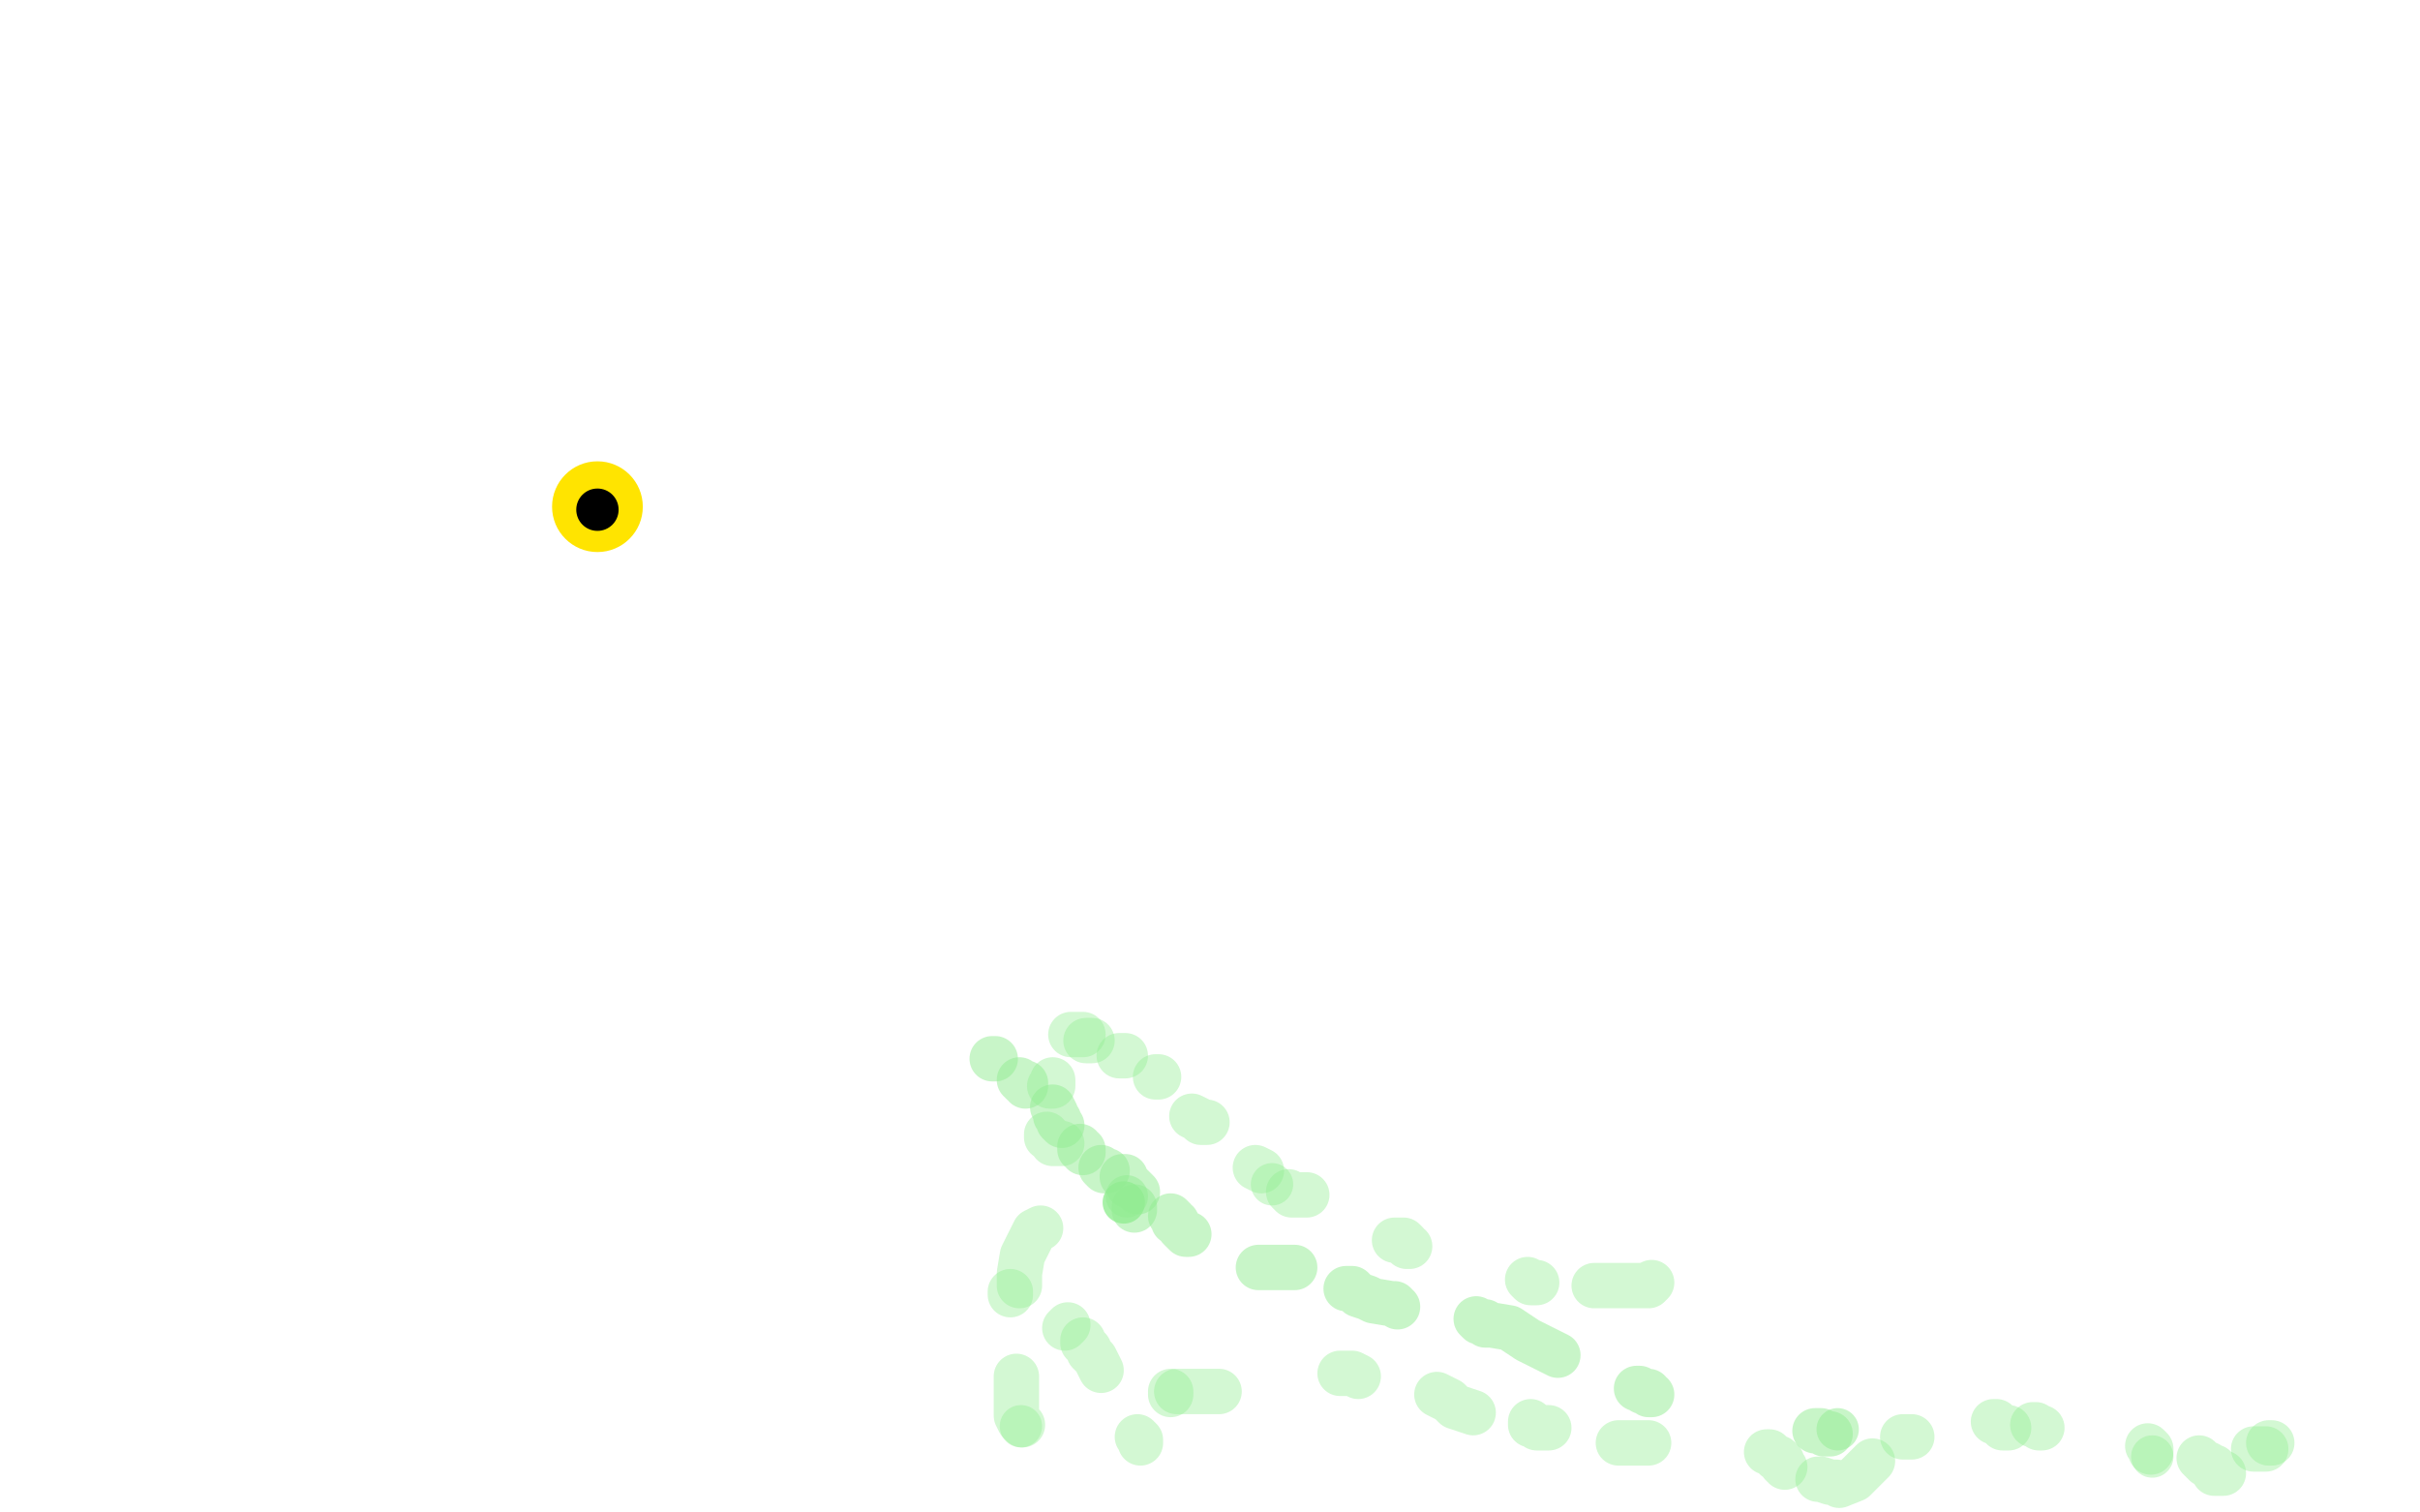 <?xml version="1.0" standalone="no"?>
<!DOCTYPE svg PUBLIC "-//W3C//DTD SVG 1.1//EN"
"http://www.w3.org/Graphics/SVG/1.1/DTD/svg11.dtd">

<svg width="800" height="500" version="1.1" xmlns="http://www.w3.org/2000/svg" xmlns:xlink="http://www.w3.org/1999/xlink" style="stroke-antialiasing: false"><desc>This SVG has been created on https://colorillo.com/</desc><rect x='0' y='0' width='800' height='500' style='fill: rgb(255,255,255); stroke-width:0' /><circle cx="197.5" cy="167.5" r="15" style="fill: #ffe400; stroke-antialiasing: false; stroke-antialias: 0; opacity: 1.0"/>
<circle cx="197.5" cy="168.5" r="7" style="fill: #000000; stroke-antialiasing: false; stroke-antialias: 0; opacity: 1.0"/>
<circle cx="371.5" cy="397.5" r="7" style="fill: #92ed92; stroke-antialiasing: false; stroke-antialias: 0; opacity: 0.8"/>
<polyline points="375,400 375,399 375,399" style="fill: none; stroke: #92ed92; stroke-width: 15; stroke-linejoin: round; stroke-linecap: round; stroke-antialiasing: false; stroke-antialias: 0; opacity: 0.5"/>
<circle cx="372.5" cy="395.5" r="7" style="fill: #92ed92; stroke-antialiasing: false; stroke-antialias: 0; opacity: 0.5"/>
<polyline points="366,387 365,387 365,387 364,386 364,386" style="fill: none; stroke: #92ed92; stroke-width: 15; stroke-linejoin: round; stroke-linecap: round; stroke-antialiasing: false; stroke-antialias: 0; opacity: 0.5"/>
<polyline points="358,381 358,380 358,380 357,380 357,380 357,379 357,379" style="fill: none; stroke: #92ed92; stroke-width: 15; stroke-linejoin: round; stroke-linecap: round; stroke-antialiasing: false; stroke-antialias: 0; opacity: 0.5"/>
<polyline points="351,372 350,371 350,371 350,370 350,370 349,369 349,369 349,368 349,368 348,366 348,366" style="fill: none; stroke: #92ed92; stroke-width: 15; stroke-linejoin: round; stroke-linecap: round; stroke-antialiasing: false; stroke-antialias: 0; opacity: 0.5"/>
<polyline points="339,359 339,358 339,358 338,358 338,358 337,357 337,357" style="fill: none; stroke: #92ed92; stroke-width: 15; stroke-linejoin: round; stroke-linecap: round; stroke-antialiasing: false; stroke-antialias: 0; opacity: 0.5"/>
<polyline points="329,350 328,350 328,350" style="fill: none; stroke: #92ed92; stroke-width: 15; stroke-linejoin: round; stroke-linecap: round; stroke-antialiasing: false; stroke-antialias: 0; opacity: 0.5"/>
<polyline points="371,389 372,389 372,389 372,390 372,390 373,391 373,391 373,392 373,392 374,392 374,392 375,393 375,393 376,394 376,394" style="fill: none; stroke: #92ed92; stroke-width: 15; stroke-linejoin: round; stroke-linecap: round; stroke-antialiasing: false; stroke-antialias: 0; opacity: 0.5"/>
<polyline points="387,402 388,403 388,403 388,404 388,404 389,404 389,404 390,406 390,406 391,407 391,407 392,408 392,408 393,408" style="fill: none; stroke: #92ed92; stroke-width: 15; stroke-linejoin: round; stroke-linecap: round; stroke-antialiasing: false; stroke-antialias: 0; opacity: 0.5"/>
<polyline points="416,419 418,419 418,419 420,419 420,419 421,419 421,419 422,419 422,419 423,419 423,419 426,419 426,419 428,419" style="fill: none; stroke: #92ed92; stroke-width: 15; stroke-linejoin: round; stroke-linecap: round; stroke-antialiasing: false; stroke-antialias: 0; opacity: 0.5"/>
<polyline points="445,426 447,426 447,426 449,428 449,428 452,429 452,429 454,430 454,430 460,431 460,431 461,431 461,431 462,432" style="fill: none; stroke: #92ed92; stroke-width: 15; stroke-linejoin: round; stroke-linecap: round; stroke-antialiasing: false; stroke-antialias: 0; opacity: 0.5"/>
<polyline points="488,436 489,437 489,437 490,437 490,437 491,437 491,437 491,438 491,438 493,438 493,438 499,439 499,439 505,443 515,448" style="fill: none; stroke: #92ed92; stroke-width: 15; stroke-linejoin: round; stroke-linecap: round; stroke-antialiasing: false; stroke-antialias: 0; opacity: 0.5"/>
<polyline points="541,459 542,459 542,459 543,460 543,460 544,460 544,460 545,460 545,460 545,461 545,461 546,461 546,461" style="fill: none; stroke: #92ed92; stroke-width: 15; stroke-linejoin: round; stroke-linecap: round; stroke-antialiasing: false; stroke-antialias: 0; opacity: 0.5"/>
<polyline points="600,473 601,473 601,473 602,473 602,473 603,474 603,474 604,474 605,474" style="fill: none; stroke: #92ed92; stroke-width: 15; stroke-linejoin: round; stroke-linecap: round; stroke-antialiasing: false; stroke-antialias: 0; opacity: 0.5"/>
<circle cx="607.5" cy="472.5" r="7" style="fill: #92ed92; stroke-antialiasing: false; stroke-antialias: 0; opacity: 0.5"/>
<polyline points="387,461 387,460 387,460" style="fill: none; stroke: #92ed92; stroke-width: 15; stroke-linejoin: round; stroke-linecap: round; stroke-antialiasing: false; stroke-antialias: 0; opacity: 0.4"/>
<polyline points="389,460 391,460 391,460 392,460 392,460 393,460 393,460 396,460 396,460 399,460 399,460 403,460 403,460" style="fill: none; stroke: #92ed92; stroke-width: 15; stroke-linejoin: round; stroke-linecap: round; stroke-antialiasing: false; stroke-antialias: 0; opacity: 0.4"/>
<polyline points="443,454 444,454 444,454 445,454 445,454 446,454 446,454 447,454 447,454 449,455 449,455" style="fill: none; stroke: #92ed92; stroke-width: 15; stroke-linejoin: round; stroke-linecap: round; stroke-antialiasing: false; stroke-antialias: 0; opacity: 0.4"/>
<polyline points="475,461 477,462 477,462 479,463 479,463 480,464 480,464 481,465 481,465 484,466 484,466 487,467 487,467" style="fill: none; stroke: #92ed92; stroke-width: 15; stroke-linejoin: round; stroke-linecap: round; stroke-antialiasing: false; stroke-antialias: 0; opacity: 0.4"/>
<polyline points="506,470 506,471 506,471 507,471 507,471 508,472 508,472 509,472 509,472 511,472 511,472 512,472 512,472" style="fill: none; stroke: #92ed92; stroke-width: 15; stroke-linejoin: round; stroke-linecap: round; stroke-antialiasing: false; stroke-antialias: 0; opacity: 0.4"/>
<polyline points="535,477 536,477 536,477 537,477 537,477 538,477 538,477 539,477 539,477 540,477 540,477 541,477 541,477 545,477 545,477" style="fill: none; stroke: #92ed92; stroke-width: 15; stroke-linejoin: round; stroke-linecap: round; stroke-antialiasing: false; stroke-antialias: 0; opacity: 0.4"/>
<polyline points="584,480 585,480 585,480 586,481 586,481 587,482 587,482 588,482 588,482 589,483 589,483 589,484 589,484 590,485 590,485" style="fill: none; stroke: #92ed92; stroke-width: 15; stroke-linejoin: round; stroke-linecap: round; stroke-antialiasing: false; stroke-antialias: 0; opacity: 0.4"/>
<polyline points="601,489 602,489 602,489 605,490 605,490 606,490 606,490 607,490 607,490 608,491 608,491 613,489 613,489 616,486 619,483" style="fill: none; stroke: #92ed92; stroke-width: 15; stroke-linejoin: round; stroke-linecap: round; stroke-antialiasing: false; stroke-antialias: 0; opacity: 0.4"/>
<polyline points="629,475 630,475 630,475 632,475 632,475" style="fill: none; stroke: #92ed92; stroke-width: 15; stroke-linejoin: round; stroke-linecap: round; stroke-antialiasing: false; stroke-antialias: 0; opacity: 0.4"/>
<polyline points="659,470 660,470 660,470 661,471 661,471 662,472 662,472 663,472 663,472 664,472 664,472" style="fill: none; stroke: #92ed92; stroke-width: 15; stroke-linejoin: round; stroke-linecap: round; stroke-antialiasing: false; stroke-antialias: 0; opacity: 0.4"/>
<polyline points="672,471 673,471 673,471 674,472 674,472 675,472 675,472" style="fill: none; stroke: #92ed92; stroke-width: 15; stroke-linejoin: round; stroke-linecap: round; stroke-antialiasing: false; stroke-antialias: 0; opacity: 0.4"/>
<polyline points="710,478 711,479 711,479 711,480" style="fill: none; stroke: #92ed92; stroke-width: 15; stroke-linejoin: round; stroke-linecap: round; stroke-antialiasing: false; stroke-antialias: 0; opacity: 0.4"/>
<circle cx="711.5" cy="481.5" r="7" style="fill: #92ed92; stroke-antialiasing: false; stroke-antialias: 0; opacity: 0.4"/>
<polyline points="727,482 728,483 728,483 729,484 729,484 730,484 730,484 731,485 731,485 732,485 732,485 732,487 732,487 733,487 734,487 735,487 735,487" style="fill: none; stroke: #92ed92; stroke-width: 15; stroke-linejoin: round; stroke-linecap: round; stroke-antialiasing: false; stroke-antialias: 0; opacity: 0.4"/>
<polyline points="745,479 746,479 746,479 747,479 747,479 748,479 748,479 749,479 749,479" style="fill: none; stroke: #92ed92; stroke-width: 15; stroke-linejoin: round; stroke-linecap: round; stroke-antialiasing: false; stroke-antialias: 0; opacity: 0.4"/>
<polyline points="750,477 751,477 751,477" style="fill: none; stroke: #92ed92; stroke-width: 15; stroke-linejoin: round; stroke-linecap: round; stroke-antialiasing: false; stroke-antialias: 0; opacity: 0.4"/>
<polyline points="546,424 545,425 545,425 543,425 543,425 541,425 541,425 538,425 538,425 533,425 533,425 527,425 527,425" style="fill: none; stroke: #92ed92; stroke-width: 15; stroke-linejoin: round; stroke-linecap: round; stroke-antialiasing: false; stroke-antialias: 0; opacity: 0.4"/>
<polyline points="508,424 507,424 507,424 506,424 506,424 505,423 505,423" style="fill: none; stroke: #92ed92; stroke-width: 15; stroke-linejoin: round; stroke-linecap: round; stroke-antialiasing: false; stroke-antialias: 0; opacity: 0.4"/>
<polyline points="466,412 465,412 465,412 465,411 465,411 464,410 464,410 461,410 461,410" style="fill: none; stroke: #92ed92; stroke-width: 15; stroke-linejoin: round; stroke-linecap: round; stroke-antialiasing: false; stroke-antialias: 0; opacity: 0.4"/>
<polyline points="432,395 431,395 431,395 430,395 430,395 429,395 429,395 427,395 427,395 426,394 426,394" style="fill: none; stroke: #92ed92; stroke-width: 15; stroke-linejoin: round; stroke-linecap: round; stroke-antialiasing: false; stroke-antialias: 0; opacity: 0.4"/>
<circle cx="420.5" cy="391.5" r="7" style="fill: #92ed92; stroke-antialiasing: false; stroke-antialias: 0; opacity: 0.4"/>
<polyline points="417,387 415,386 415,386" style="fill: none; stroke: #92ed92; stroke-width: 15; stroke-linejoin: round; stroke-linecap: round; stroke-antialiasing: false; stroke-antialias: 0; opacity: 0.4"/>
<polyline points="399,371 398,371 398,371 397,371 397,371 396,370 396,370 394,369 394,369" style="fill: none; stroke: #92ed92; stroke-width: 15; stroke-linejoin: round; stroke-linecap: round; stroke-antialiasing: false; stroke-antialias: 0; opacity: 0.4"/>
<polyline points="383,356 382,356 382,356" style="fill: none; stroke: #92ed92; stroke-width: 15; stroke-linejoin: round; stroke-linecap: round; stroke-antialiasing: false; stroke-antialias: 0; opacity: 0.4"/>
<polyline points="372,349 371,349 371,349 370,349 370,349" style="fill: none; stroke: #92ed92; stroke-width: 15; stroke-linejoin: round; stroke-linecap: round; stroke-antialiasing: false; stroke-antialias: 0; opacity: 0.4"/>
<polyline points="361,344 360,344 360,344 359,344 359,344" style="fill: none; stroke: #92ed92; stroke-width: 15; stroke-linejoin: round; stroke-linecap: round; stroke-antialiasing: false; stroke-antialias: 0; opacity: 0.4"/>
<polyline points="358,342 357,342 357,342 356,342 356,342 355,342 355,342 354,342 354,342" style="fill: none; stroke: #92ed92; stroke-width: 15; stroke-linejoin: round; stroke-linecap: round; stroke-antialiasing: false; stroke-antialias: 0; opacity: 0.4"/>
<polyline points="348,357 348,358 348,358 348,359 348,359 347,359 347,359" style="fill: none; stroke: #92ed92; stroke-width: 15; stroke-linejoin: round; stroke-linecap: round; stroke-antialiasing: false; stroke-antialias: 0; opacity: 0.4"/>
<polyline points="346,375 346,376 346,376 347,376 347,376 348,377 348,377 348,378 348,378 351,378 351,378" style="fill: none; stroke: #92ed92; stroke-width: 15; stroke-linejoin: round; stroke-linecap: round; stroke-antialiasing: false; stroke-antialias: 0; opacity: 0.4"/>
<polyline points="344,406 342,407 342,407 340,411 340,411 338,415 338,415 337,421 337,421 337,423 337,423 337,424 337,424 337,425" style="fill: none; stroke: #92ed92; stroke-width: 15; stroke-linejoin: round; stroke-linecap: round; stroke-antialiasing: false; stroke-antialias: 0; opacity: 0.4"/>
<polyline points="334,427 334,428 334,428" style="fill: none; stroke: #92ed92; stroke-width: 15; stroke-linejoin: round; stroke-linecap: round; stroke-antialiasing: false; stroke-antialias: 0; opacity: 0.4"/>
<polyline points="336,455 336,460 336,460 336,463 336,463 336,466 336,466 336,467 336,467 336,468 336,468 337,470 337,470 338,471" style="fill: none; stroke: #92ed92; stroke-width: 15; stroke-linejoin: round; stroke-linecap: round; stroke-antialiasing: false; stroke-antialias: 0; opacity: 0.4"/>
<circle cx="337.5" cy="471.5" r="7" style="fill: #92ed92; stroke-antialiasing: false; stroke-antialias: 0; opacity: 0.4"/>
<polyline points="352,439 353,438 353,438" style="fill: none; stroke: #92ed92; stroke-width: 15; stroke-linejoin: round; stroke-linecap: round; stroke-antialiasing: false; stroke-antialias: 0; opacity: 0.4"/>
<polyline points="358,443 358,444 358,444 360,446 360,446 360,447 360,447 362,449 362,449 363,451 363,451 364,453 364,453" style="fill: none; stroke: #92ed92; stroke-width: 15; stroke-linejoin: round; stroke-linecap: round; stroke-antialiasing: false; stroke-antialias: 0; opacity: 0.4"/>
<polyline points="376,475 377,476 377,476 377,477 377,477" style="fill: none; stroke: #92ed92; stroke-width: 15; stroke-linejoin: round; stroke-linecap: round; stroke-antialiasing: false; stroke-antialias: 0; opacity: 0.4"/>
</svg>
